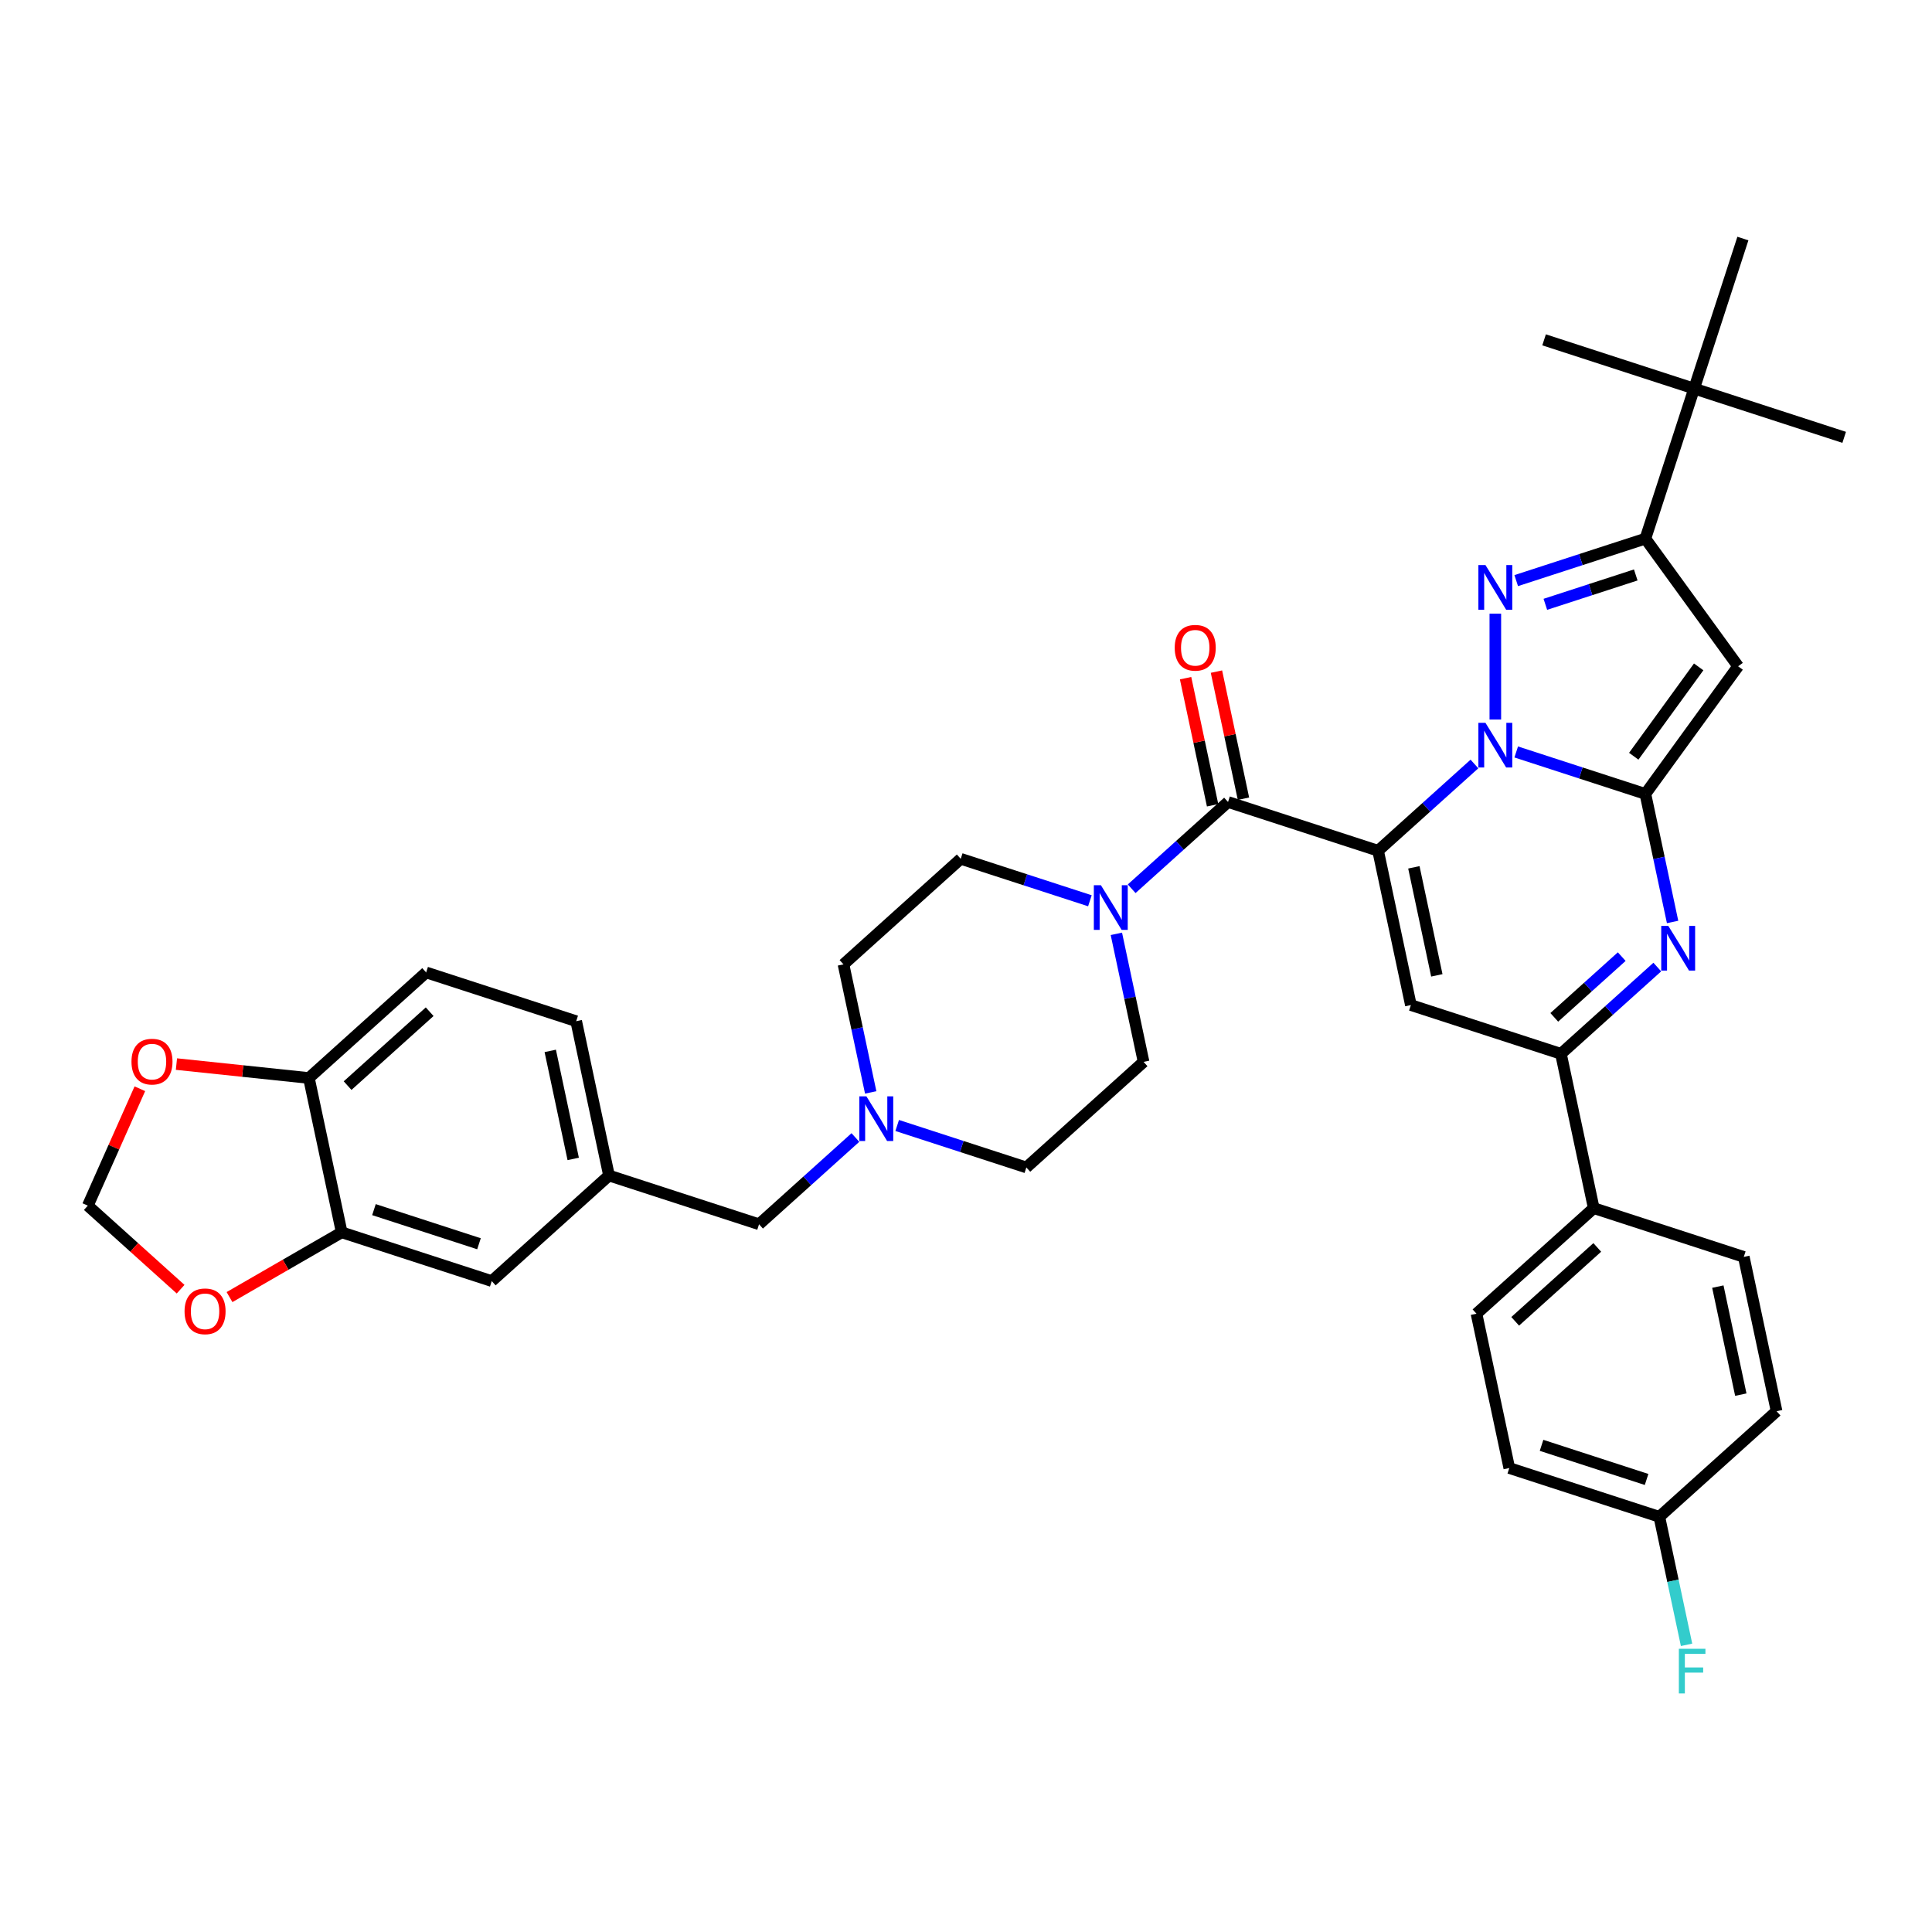 <?xml version='1.0' encoding='iso-8859-1'?>
<svg version='1.1' baseProfile='full'
              xmlns='http://www.w3.org/2000/svg'
                      xmlns:rdkit='http://www.rdkit.org/xml'
                      xmlns:xlink='http://www.w3.org/1999/xlink'
                  xml:space='preserve'
width='1000px' height='1000px' viewBox='0 0 1000 1000'>
<!-- END OF HEADER -->
<rect style='opacity:1.0;fill:#FFFFFF;stroke:none' width='1000' height='1000' x='0' y='0'> </rect>
<path class='bond-0' d='M 531.233,604.27 L 497.806,593.409' style='fill:none;fill-rule:evenodd;stroke:#000000;stroke-width:6px;stroke-linecap:butt;stroke-linejoin:miter;stroke-opacity:1' />
<path class='bond-0' d='M 497.806,593.409 L 464.379,582.548' style='fill:none;fill-rule:evenodd;stroke:#0000FF;stroke-width:6px;stroke-linecap:butt;stroke-linejoin:miter;stroke-opacity:1' />
<path class='bond-1' d='M 531.233,604.27 L 591.919,549.627' style='fill:none;fill-rule:evenodd;stroke:#000000;stroke-width:6px;stroke-linecap:butt;stroke-linejoin:miter;stroke-opacity:1' />
<path class='bond-2' d='M 635.628,415.107 L 610.69,437.561' style='fill:none;fill-rule:evenodd;stroke:#000000;stroke-width:6px;stroke-linecap:butt;stroke-linejoin:miter;stroke-opacity:1' />
<path class='bond-2' d='M 610.69,437.561 L 585.753,460.014' style='fill:none;fill-rule:evenodd;stroke:#0000FF;stroke-width:6px;stroke-linecap:butt;stroke-linejoin:miter;stroke-opacity:1' />
<path class='bond-3' d='M 643.615,413.409 L 636.624,380.518' style='fill:none;fill-rule:evenodd;stroke:#000000;stroke-width:6px;stroke-linecap:butt;stroke-linejoin:miter;stroke-opacity:1' />
<path class='bond-3' d='M 636.624,380.518 L 629.633,347.626' style='fill:none;fill-rule:evenodd;stroke:#FF0000;stroke-width:6px;stroke-linecap:butt;stroke-linejoin:miter;stroke-opacity:1' />
<path class='bond-3' d='M 627.64,416.805 L 620.649,383.913' style='fill:none;fill-rule:evenodd;stroke:#000000;stroke-width:6px;stroke-linecap:butt;stroke-linejoin:miter;stroke-opacity:1' />
<path class='bond-3' d='M 620.649,383.913 L 613.657,351.022' style='fill:none;fill-rule:evenodd;stroke:#FF0000;stroke-width:6px;stroke-linecap:butt;stroke-linejoin:miter;stroke-opacity:1' />
<path class='bond-4' d='M 635.628,415.107 L 713.293,440.342' style='fill:none;fill-rule:evenodd;stroke:#000000;stroke-width:6px;stroke-linecap:butt;stroke-linejoin:miter;stroke-opacity:1' />
<path class='bond-5' d='M 564.129,466.237 L 530.702,455.376' style='fill:none;fill-rule:evenodd;stroke:#0000FF;stroke-width:6px;stroke-linecap:butt;stroke-linejoin:miter;stroke-opacity:1' />
<path class='bond-5' d='M 530.702,455.376 L 497.275,444.515' style='fill:none;fill-rule:evenodd;stroke:#000000;stroke-width:6px;stroke-linecap:butt;stroke-linejoin:miter;stroke-opacity:1' />
<path class='bond-6' d='M 577.833,483.355 L 584.876,516.491' style='fill:none;fill-rule:evenodd;stroke:#0000FF;stroke-width:6px;stroke-linecap:butt;stroke-linejoin:miter;stroke-opacity:1' />
<path class='bond-6' d='M 584.876,516.491 L 591.919,549.627' style='fill:none;fill-rule:evenodd;stroke:#000000;stroke-width:6px;stroke-linecap:butt;stroke-linejoin:miter;stroke-opacity:1' />
<path class='bond-7' d='M 450.675,565.43 L 443.632,532.294' style='fill:none;fill-rule:evenodd;stroke:#0000FF;stroke-width:6px;stroke-linecap:butt;stroke-linejoin:miter;stroke-opacity:1' />
<path class='bond-7' d='M 443.632,532.294 L 436.589,499.157' style='fill:none;fill-rule:evenodd;stroke:#000000;stroke-width:6px;stroke-linecap:butt;stroke-linejoin:miter;stroke-opacity:1' />
<path class='bond-8' d='M 442.755,588.77 L 417.818,611.224' style='fill:none;fill-rule:evenodd;stroke:#0000FF;stroke-width:6px;stroke-linecap:butt;stroke-linejoin:miter;stroke-opacity:1' />
<path class='bond-8' d='M 417.818,611.224 L 392.88,633.678' style='fill:none;fill-rule:evenodd;stroke:#000000;stroke-width:6px;stroke-linecap:butt;stroke-linejoin:miter;stroke-opacity:1' />
<path class='bond-9' d='M 899.645,344.868 L 851.645,278.802' style='fill:none;fill-rule:evenodd;stroke:#000000;stroke-width:6px;stroke-linecap:butt;stroke-linejoin:miter;stroke-opacity:1' />
<path class='bond-10' d='M 899.645,344.868 L 851.645,410.934' style='fill:none;fill-rule:evenodd;stroke:#000000;stroke-width:6px;stroke-linecap:butt;stroke-linejoin:miter;stroke-opacity:1' />
<path class='bond-10' d='M 879.232,345.178 L 845.632,391.424' style='fill:none;fill-rule:evenodd;stroke:#000000;stroke-width:6px;stroke-linecap:butt;stroke-linejoin:miter;stroke-opacity:1' />
<path class='bond-11' d='M 851.645,278.802 L 876.88,201.137' style='fill:none;fill-rule:evenodd;stroke:#000000;stroke-width:6px;stroke-linecap:butt;stroke-linejoin:miter;stroke-opacity:1' />
<path class='bond-12' d='M 851.645,278.802 L 818.218,289.663' style='fill:none;fill-rule:evenodd;stroke:#000000;stroke-width:6px;stroke-linecap:butt;stroke-linejoin:miter;stroke-opacity:1' />
<path class='bond-12' d='M 818.218,289.663 L 784.792,300.524' style='fill:none;fill-rule:evenodd;stroke:#0000FF;stroke-width:6px;stroke-linecap:butt;stroke-linejoin:miter;stroke-opacity:1' />
<path class='bond-12' d='M 846.664,297.593 L 823.265,305.196' style='fill:none;fill-rule:evenodd;stroke:#000000;stroke-width:6px;stroke-linecap:butt;stroke-linejoin:miter;stroke-opacity:1' />
<path class='bond-12' d='M 823.265,305.196 L 799.867,312.799' style='fill:none;fill-rule:evenodd;stroke:#0000FF;stroke-width:6px;stroke-linecap:butt;stroke-linejoin:miter;stroke-opacity:1' />
<path class='bond-13' d='M 773.98,317.642 L 773.98,372.434' style='fill:none;fill-rule:evenodd;stroke:#0000FF;stroke-width:6px;stroke-linecap:butt;stroke-linejoin:miter;stroke-opacity:1' />
<path class='bond-14' d='M 851.645,410.934 L 818.218,400.073' style='fill:none;fill-rule:evenodd;stroke:#000000;stroke-width:6px;stroke-linecap:butt;stroke-linejoin:miter;stroke-opacity:1' />
<path class='bond-14' d='M 818.218,400.073 L 784.792,389.212' style='fill:none;fill-rule:evenodd;stroke:#0000FF;stroke-width:6px;stroke-linecap:butt;stroke-linejoin:miter;stroke-opacity:1' />
<path class='bond-15' d='M 851.645,410.934 L 858.688,444.071' style='fill:none;fill-rule:evenodd;stroke:#000000;stroke-width:6px;stroke-linecap:butt;stroke-linejoin:miter;stroke-opacity:1' />
<path class='bond-15' d='M 858.688,444.071 L 865.732,477.207' style='fill:none;fill-rule:evenodd;stroke:#0000FF;stroke-width:6px;stroke-linecap:butt;stroke-linejoin:miter;stroke-opacity:1' />
<path class='bond-16' d='M 763.168,395.435 L 738.23,417.888' style='fill:none;fill-rule:evenodd;stroke:#0000FF;stroke-width:6px;stroke-linecap:butt;stroke-linejoin:miter;stroke-opacity:1' />
<path class='bond-16' d='M 738.23,417.888 L 713.293,440.342' style='fill:none;fill-rule:evenodd;stroke:#000000;stroke-width:6px;stroke-linecap:butt;stroke-linejoin:miter;stroke-opacity:1' />
<path class='bond-17' d='M 713.293,440.342 L 730.271,520.22' style='fill:none;fill-rule:evenodd;stroke:#000000;stroke-width:6px;stroke-linecap:butt;stroke-linejoin:miter;stroke-opacity:1' />
<path class='bond-17' d='M 731.815,448.928 L 743.7,504.842' style='fill:none;fill-rule:evenodd;stroke:#000000;stroke-width:6px;stroke-linecap:butt;stroke-linejoin:miter;stroke-opacity:1' />
<path class='bond-18' d='M 730.271,520.22 L 807.937,545.455' style='fill:none;fill-rule:evenodd;stroke:#000000;stroke-width:6px;stroke-linecap:butt;stroke-linejoin:miter;stroke-opacity:1' />
<path class='bond-19' d='M 807.937,545.455 L 824.915,625.332' style='fill:none;fill-rule:evenodd;stroke:#000000;stroke-width:6px;stroke-linecap:butt;stroke-linejoin:miter;stroke-opacity:1' />
<path class='bond-20' d='M 807.937,545.455 L 832.874,523.001' style='fill:none;fill-rule:evenodd;stroke:#000000;stroke-width:6px;stroke-linecap:butt;stroke-linejoin:miter;stroke-opacity:1' />
<path class='bond-20' d='M 832.874,523.001 L 857.812,500.547' style='fill:none;fill-rule:evenodd;stroke:#0000FF;stroke-width:6px;stroke-linecap:butt;stroke-linejoin:miter;stroke-opacity:1' />
<path class='bond-20' d='M 804.49,526.581 L 821.946,510.864' style='fill:none;fill-rule:evenodd;stroke:#000000;stroke-width:6px;stroke-linecap:butt;stroke-linejoin:miter;stroke-opacity:1' />
<path class='bond-20' d='M 821.946,510.864 L 839.402,495.146' style='fill:none;fill-rule:evenodd;stroke:#0000FF;stroke-width:6px;stroke-linecap:butt;stroke-linejoin:miter;stroke-opacity:1' />
<path class='bond-21' d='M 824.915,625.332 L 764.229,679.975' style='fill:none;fill-rule:evenodd;stroke:#000000;stroke-width:6px;stroke-linecap:butt;stroke-linejoin:miter;stroke-opacity:1' />
<path class='bond-21' d='M 826.741,645.666 L 784.26,683.916' style='fill:none;fill-rule:evenodd;stroke:#000000;stroke-width:6px;stroke-linecap:butt;stroke-linejoin:miter;stroke-opacity:1' />
<path class='bond-22' d='M 824.915,625.332 L 902.581,650.567' style='fill:none;fill-rule:evenodd;stroke:#000000;stroke-width:6px;stroke-linecap:butt;stroke-linejoin:miter;stroke-opacity:1' />
<path class='bond-23' d='M 764.229,679.975 L 781.207,759.853' style='fill:none;fill-rule:evenodd;stroke:#000000;stroke-width:6px;stroke-linecap:butt;stroke-linejoin:miter;stroke-opacity:1' />
<path class='bond-24' d='M 902.581,650.567 L 919.559,730.445' style='fill:none;fill-rule:evenodd;stroke:#000000;stroke-width:6px;stroke-linecap:butt;stroke-linejoin:miter;stroke-opacity:1' />
<path class='bond-24' d='M 889.152,665.945 L 901.037,721.859' style='fill:none;fill-rule:evenodd;stroke:#000000;stroke-width:6px;stroke-linecap:butt;stroke-linejoin:miter;stroke-opacity:1' />
<path class='bond-25' d='M 858.872,785.088 L 919.559,730.445' style='fill:none;fill-rule:evenodd;stroke:#000000;stroke-width:6px;stroke-linecap:butt;stroke-linejoin:miter;stroke-opacity:1' />
<path class='bond-26' d='M 858.872,785.088 L 865.916,818.224' style='fill:none;fill-rule:evenodd;stroke:#000000;stroke-width:6px;stroke-linecap:butt;stroke-linejoin:miter;stroke-opacity:1' />
<path class='bond-26' d='M 865.916,818.224 L 872.959,851.36' style='fill:none;fill-rule:evenodd;stroke:#33CCCC;stroke-width:6px;stroke-linecap:butt;stroke-linejoin:miter;stroke-opacity:1' />
<path class='bond-27' d='M 858.872,785.088 L 781.207,759.853' style='fill:none;fill-rule:evenodd;stroke:#000000;stroke-width:6px;stroke-linecap:butt;stroke-linejoin:miter;stroke-opacity:1' />
<path class='bond-27' d='M 852.27,765.769 L 797.904,748.105' style='fill:none;fill-rule:evenodd;stroke:#000000;stroke-width:6px;stroke-linecap:butt;stroke-linejoin:miter;stroke-opacity:1' />
<path class='bond-28' d='M 876.88,201.137 L 954.545,226.372' style='fill:none;fill-rule:evenodd;stroke:#000000;stroke-width:6px;stroke-linecap:butt;stroke-linejoin:miter;stroke-opacity:1' />
<path class='bond-29' d='M 876.88,201.137 L 799.215,175.902' style='fill:none;fill-rule:evenodd;stroke:#000000;stroke-width:6px;stroke-linecap:butt;stroke-linejoin:miter;stroke-opacity:1' />
<path class='bond-30' d='M 876.88,201.137 L 902.115,123.471' style='fill:none;fill-rule:evenodd;stroke:#000000;stroke-width:6px;stroke-linecap:butt;stroke-linejoin:miter;stroke-opacity:1' />
<path class='bond-31' d='M 436.589,499.157 L 497.275,444.515' style='fill:none;fill-rule:evenodd;stroke:#000000;stroke-width:6px;stroke-linecap:butt;stroke-linejoin:miter;stroke-opacity:1' />
<path class='bond-32' d='M 392.88,633.678 L 315.215,608.443' style='fill:none;fill-rule:evenodd;stroke:#000000;stroke-width:6px;stroke-linecap:butt;stroke-linejoin:miter;stroke-opacity:1' />
<path class='bond-33' d='M 315.215,608.443 L 298.237,528.565' style='fill:none;fill-rule:evenodd;stroke:#000000;stroke-width:6px;stroke-linecap:butt;stroke-linejoin:miter;stroke-opacity:1' />
<path class='bond-33' d='M 296.693,599.857 L 284.808,543.942' style='fill:none;fill-rule:evenodd;stroke:#000000;stroke-width:6px;stroke-linecap:butt;stroke-linejoin:miter;stroke-opacity:1' />
<path class='bond-34' d='M 315.215,608.443 L 254.528,663.085' style='fill:none;fill-rule:evenodd;stroke:#000000;stroke-width:6px;stroke-linecap:butt;stroke-linejoin:miter;stroke-opacity:1' />
<path class='bond-35' d='M 298.237,528.565 L 220.571,503.33' style='fill:none;fill-rule:evenodd;stroke:#000000;stroke-width:6px;stroke-linecap:butt;stroke-linejoin:miter;stroke-opacity:1' />
<path class='bond-36' d='M 220.571,503.33 L 159.884,557.973' style='fill:none;fill-rule:evenodd;stroke:#000000;stroke-width:6px;stroke-linecap:butt;stroke-linejoin:miter;stroke-opacity:1' />
<path class='bond-36' d='M 222.397,523.664 L 179.916,561.914' style='fill:none;fill-rule:evenodd;stroke:#000000;stroke-width:6px;stroke-linecap:butt;stroke-linejoin:miter;stroke-opacity:1' />
<path class='bond-37' d='M 254.528,663.085 L 176.863,637.85' style='fill:none;fill-rule:evenodd;stroke:#000000;stroke-width:6px;stroke-linecap:butt;stroke-linejoin:miter;stroke-opacity:1' />
<path class='bond-37' d='M 247.925,643.767 L 193.56,626.102' style='fill:none;fill-rule:evenodd;stroke:#000000;stroke-width:6px;stroke-linecap:butt;stroke-linejoin:miter;stroke-opacity:1' />
<path class='bond-38' d='M 176.863,637.85 L 159.884,557.973' style='fill:none;fill-rule:evenodd;stroke:#000000;stroke-width:6px;stroke-linecap:butt;stroke-linejoin:miter;stroke-opacity:1' />
<path class='bond-39' d='M 176.863,637.85 L 147.831,654.612' style='fill:none;fill-rule:evenodd;stroke:#000000;stroke-width:6px;stroke-linecap:butt;stroke-linejoin:miter;stroke-opacity:1' />
<path class='bond-39' d='M 147.831,654.612 L 118.799,671.373' style='fill:none;fill-rule:evenodd;stroke:#FF0000;stroke-width:6px;stroke-linecap:butt;stroke-linejoin:miter;stroke-opacity:1' />
<path class='bond-40' d='M 159.884,557.973 L 125.606,554.37' style='fill:none;fill-rule:evenodd;stroke:#000000;stroke-width:6px;stroke-linecap:butt;stroke-linejoin:miter;stroke-opacity:1' />
<path class='bond-40' d='M 125.606,554.37 L 91.327,550.767' style='fill:none;fill-rule:evenodd;stroke:#FF0000;stroke-width:6px;stroke-linecap:butt;stroke-linejoin:miter;stroke-opacity:1' />
<path class='bond-41' d='M 72.394,563.531 L 58.924,593.785' style='fill:none;fill-rule:evenodd;stroke:#FF0000;stroke-width:6px;stroke-linecap:butt;stroke-linejoin:miter;stroke-opacity:1' />
<path class='bond-41' d='M 58.924,593.785 L 45.455,624.039' style='fill:none;fill-rule:evenodd;stroke:#000000;stroke-width:6px;stroke-linecap:butt;stroke-linejoin:miter;stroke-opacity:1' />
<path class='bond-42' d='M 45.455,624.039 L 69.469,645.661' style='fill:none;fill-rule:evenodd;stroke:#000000;stroke-width:6px;stroke-linecap:butt;stroke-linejoin:miter;stroke-opacity:1' />
<path class='bond-42' d='M 69.469,645.661 L 93.484,667.284' style='fill:none;fill-rule:evenodd;stroke:#FF0000;stroke-width:6px;stroke-linecap:butt;stroke-linejoin:miter;stroke-opacity:1' />
<path  class='atom-2' d='M 569.829 458.186
L 577.407 470.436
Q 578.158 471.644, 579.367 473.833
Q 580.576 476.021, 580.641 476.152
L 580.641 458.186
L 583.711 458.186
L 583.711 481.313
L 580.543 481.313
L 572.409 467.92
Q 571.462 466.352, 570.449 464.556
Q 569.469 462.759, 569.175 462.204
L 569.175 481.313
L 566.17 481.313
L 566.17 458.186
L 569.829 458.186
' fill='#0000FF'/>
<path  class='atom-3' d='M 608.033 335.295
Q 608.033 329.742, 610.777 326.638
Q 613.521 323.535, 618.649 323.535
Q 623.777 323.535, 626.521 326.638
Q 629.265 329.742, 629.265 335.295
Q 629.265 340.913, 626.489 344.114
Q 623.712 347.283, 618.649 347.283
Q 613.553 347.283, 610.777 344.114
Q 608.033 340.946, 608.033 335.295
M 618.649 344.669
Q 622.177 344.669, 624.071 342.318
Q 625.999 339.933, 625.999 335.295
Q 625.999 330.754, 624.071 328.468
Q 622.177 326.148, 618.649 326.148
Q 615.121 326.148, 613.194 328.435
Q 611.3 330.722, 611.3 335.295
Q 611.3 339.966, 613.194 342.318
Q 615.121 344.669, 618.649 344.669
' fill='#FF0000'/>
<path  class='atom-4' d='M 448.455 567.472
L 456.033 579.721
Q 456.785 580.929, 457.993 583.118
Q 459.202 585.307, 459.267 585.437
L 459.267 567.472
L 462.338 567.472
L 462.338 590.598
L 459.169 590.598
L 451.036 577.206
Q 450.088 575.638, 449.076 573.841
Q 448.096 572.045, 447.802 571.489
L 447.802 590.598
L 444.797 590.598
L 444.797 567.472
L 448.455 567.472
' fill='#0000FF'/>
<path  class='atom-7' d='M 768.868 292.474
L 776.446 304.723
Q 777.197 305.932, 778.406 308.12
Q 779.614 310.309, 779.68 310.439
L 779.68 292.474
L 782.75 292.474
L 782.75 315.6
L 779.582 315.6
L 771.448 302.208
Q 770.501 300.64, 769.488 298.843
Q 768.508 297.047, 768.214 296.492
L 768.214 315.6
L 765.209 315.6
L 765.209 292.474
L 768.868 292.474
' fill='#0000FF'/>
<path  class='atom-9' d='M 768.868 374.136
L 776.446 386.385
Q 777.197 387.594, 778.406 389.782
Q 779.614 391.971, 779.68 392.102
L 779.68 374.136
L 782.75 374.136
L 782.75 397.263
L 779.582 397.263
L 771.448 383.87
Q 770.501 382.302, 769.488 380.506
Q 768.508 378.709, 768.214 378.154
L 768.214 397.263
L 765.209 397.263
L 765.209 374.136
L 768.868 374.136
' fill='#0000FF'/>
<path  class='atom-13' d='M 863.512 479.249
L 871.09 491.498
Q 871.841 492.706, 873.05 494.895
Q 874.258 497.084, 874.324 497.214
L 874.324 479.249
L 877.394 479.249
L 877.394 502.375
L 874.226 502.375
L 866.092 488.983
Q 865.145 487.415, 864.132 485.618
Q 863.152 483.822, 862.858 483.266
L 862.858 502.375
L 859.853 502.375
L 859.853 479.249
L 863.512 479.249
' fill='#0000FF'/>
<path  class='atom-24' d='M 868.975 853.402
L 882.727 853.402
L 882.727 856.048
L 872.078 856.048
L 872.078 863.071
L 881.551 863.071
L 881.551 865.749
L 872.078 865.749
L 872.078 876.529
L 868.975 876.529
L 868.975 853.402
' fill='#33CCCC'/>
<path  class='atom-35' d='M 68.053 549.502
Q 68.053 543.949, 70.797 540.846
Q 73.541 537.743, 78.669 537.743
Q 83.798 537.743, 86.542 540.846
Q 89.286 543.949, 89.286 549.502
Q 89.286 555.12, 86.509 558.321
Q 83.733 561.49, 78.669 561.49
Q 73.574 561.49, 70.797 558.321
Q 68.053 555.153, 68.053 549.502
M 78.669 558.877
Q 82.197 558.877, 84.092 556.525
Q 86.019 554.14, 86.019 549.502
Q 86.019 544.961, 84.092 542.675
Q 82.197 540.356, 78.669 540.356
Q 75.142 540.356, 73.215 542.642
Q 71.32 544.929, 71.32 549.502
Q 71.32 554.173, 73.215 556.525
Q 75.142 558.877, 78.669 558.877
' fill='#FF0000'/>
<path  class='atom-37' d='M 95.525 678.747
Q 95.525 673.194, 98.269 670.09
Q 101.013 666.987, 106.141 666.987
Q 111.27 666.987, 114.014 670.09
Q 116.757 673.194, 116.757 678.747
Q 116.757 684.365, 113.981 687.566
Q 111.204 690.735, 106.141 690.735
Q 101.046 690.735, 98.269 687.566
Q 95.525 684.398, 95.525 678.747
M 106.141 688.121
Q 109.669 688.121, 111.564 685.77
Q 113.491 683.385, 113.491 678.747
Q 113.491 674.206, 111.564 671.92
Q 109.669 669.6, 106.141 669.6
Q 102.614 669.6, 100.686 671.887
Q 98.792 674.174, 98.792 678.747
Q 98.792 683.418, 100.686 685.77
Q 102.614 688.121, 106.141 688.121
' fill='#FF0000'/>
</svg>
